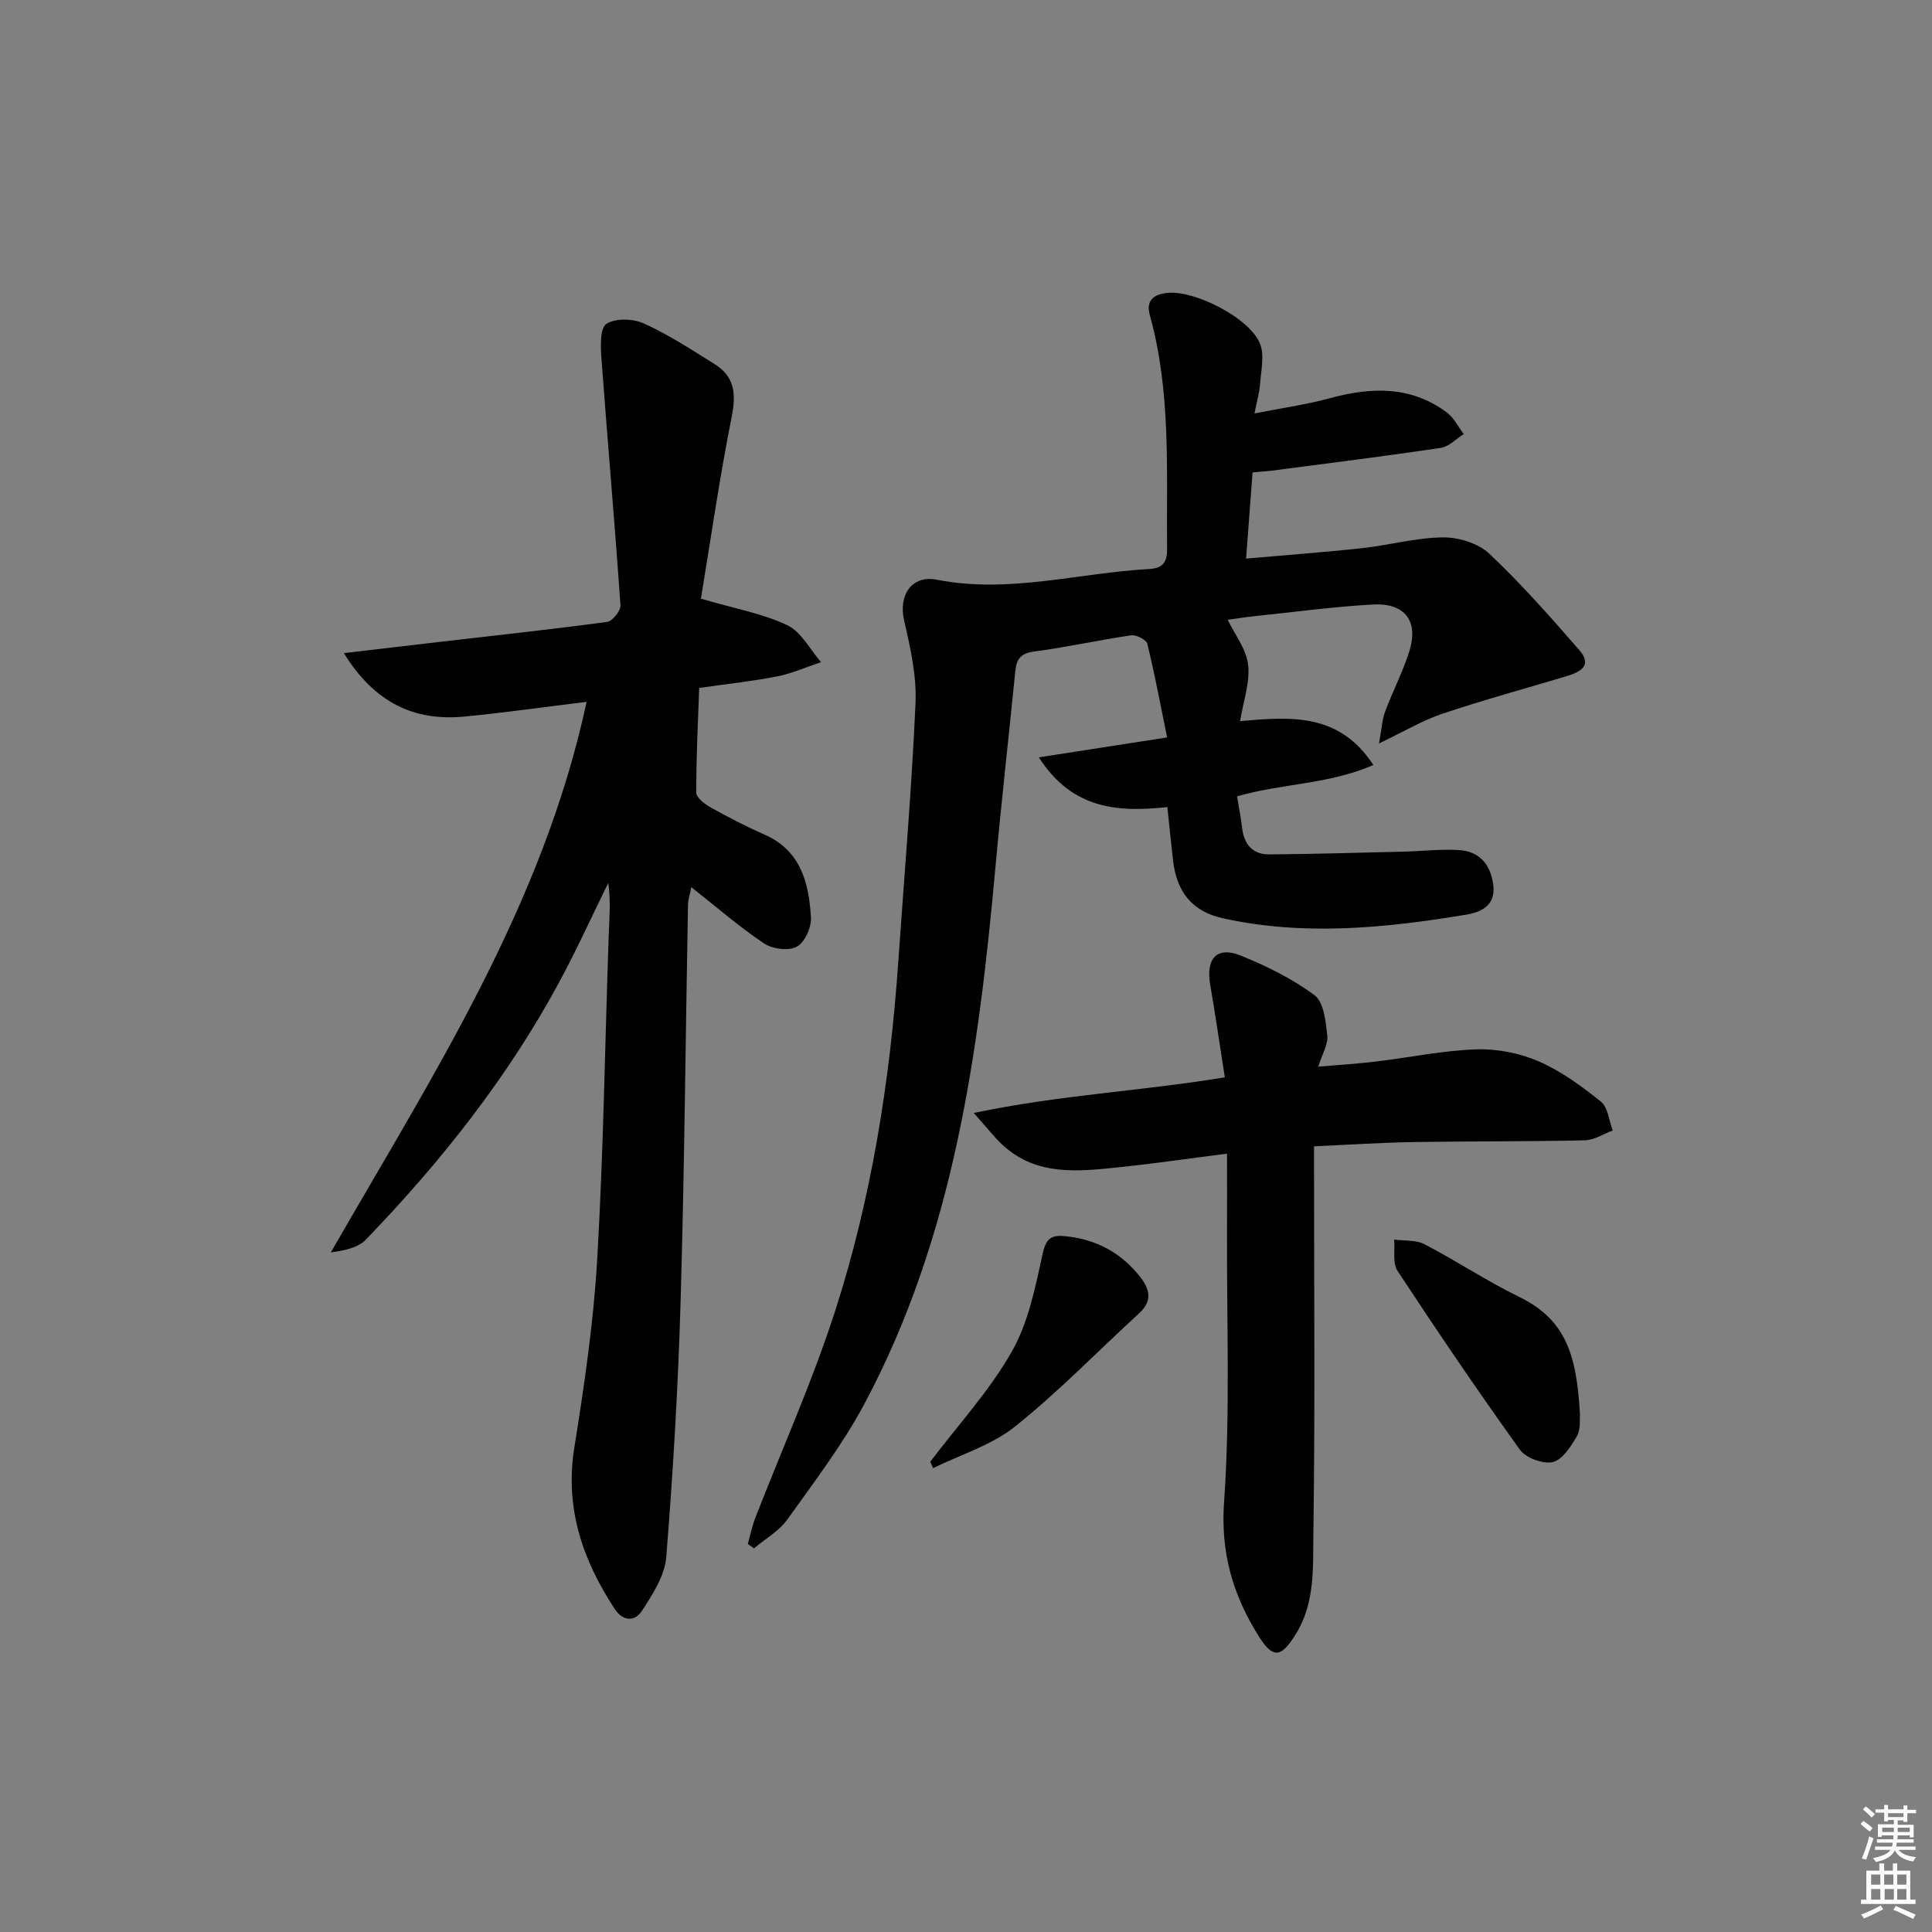 <svg enable-background="new 0 0 400 400" viewBox="0 0 400 400" xmlns="http://www.w3.org/2000/svg"><rect x="0" y="0" width="400" height="400" fill="#808080" stroke="none"/><path d="m385.2 377.6.6-.6c.6.4 1.3.9 1.9 1.5l-.6.7c-.8-.6-1.4-1.1-1.9-1.6zm.3 7.1c.6-1.4 1.1-2.9 1.5-4.5.3.1.6.3.9.4-.5 1.4-1 2.9-1.5 4.4l-.9-.2zm.2-10.1.6-.6c.7.5 1.3 1.1 1.9 1.6l-.7.7c-.6-.6-1.2-1.2-1.8-1.7zm8.4-.8h.8v.9h1.8v.7h-1.8v1.8h-.8v-.3h-1.2v.9h3.3v2.6h-.8v-.4h-2.5c0 .3 0 .6-.1.8h3.4v.7h-3.5c0 .3-.1.6-.1.8h4v.7h-3.5c.7.9 1.9 1.3 3.6 1.5-.2.2-.4.5-.6.9-1.9-.3-3.2-1.1-3.8-2.3-.5 1.1-1.8 2-3.9 2.4-.2-.3-.4-.5-.6-.8 1.9-.4 3.1-.9 3.6-1.7h-3.2v-.7h3.5c.1-.2.1-.5.2-.8h-3.3v-.7h3.4c0-.2 0-.5 0-.8h-2.4v.3h-.8v-2.6h3.3v-.9h-1.2v.3h-.8v-1.8h-1.8v-.7h1.8v-.9h.8v.9h3.2zm-4.4 5.5h2.4c0-.3 0-.6 0-.9h-2.4zm1.2-3.1h3.2v-.8h-3.2zm4.4 2.2h-2.4v.9h2.5v-.9z" fill="#fcfafa"/><path d="m389.2 385.8h.9v1.5h1.8v-1.5h.9v1.5h2.7v6h1.1v.9h-11.3v-.9h1.1v-6h2.7v-1.5zm.2 8.7.5.8c-1.2.6-2.5 1.3-4 1.9-.2-.3-.3-.6-.6-.8 1.6-.6 3-1.3 4.1-1.9zm-2-4.3h1.9v-2.1h-1.9zm0 3.1h1.9v-2.2h-1.9zm2.7-3.1h1.9v-2.1h-1.9zm.1 3.1h1.9v-2.2h-1.9zm2.3 1.3c1.4.6 2.7 1.2 4.1 1.8l-.5.9c-1.5-.7-2.8-1.4-4.1-1.9zm2.2-6.5h-1.9v2.1h1.9zm-1.9 5.2h1.9v-2.2h-1.9z" fill="#fcfafa"/><g fill="#010101"><path d="m259.33 97.81c-.44 5.86-.86 11.44-1.34 17.84 8.37-.74 16.24-1.31 24.08-2.17 5.59-.61 11.14-2.17 16.71-2.22 3.23-.03 7.29 1.23 9.58 3.39 6.61 6.24 12.67 13.1 18.64 19.97 2.83 3.26.06 4.56-2.77 5.41-8.56 2.56-17.18 4.92-25.65 7.76-4.02 1.35-7.74 3.59-13.07 6.13.57-3.12.65-4.95 1.26-6.58 1.57-4.2 3.66-8.22 5.01-12.48 1.97-6.25-.88-10.07-7.54-9.7-8.12.44-16.21 1.55-24.31 2.39-2.12.22-4.24.56-5.75.77 1.46 3.04 3.85 6.05 4.23 9.3.43 3.62-.97 7.45-1.66 11.68 10.47-.93 20.53-1.75 27.59 9.09-9.2 4.02-18.96 3.8-28.22 6.49.36 2.23.79 4.32 1.03 6.43.39 3.45 2.13 5.63 5.7 5.59 9.26-.09 18.53-.35 27.79-.58 3.82-.09 7.66-.56 11.45-.32 4.18.26 6.48 2.93 7.06 7.09.59 4.27-2.31 5.73-5.54 6.27-16.77 2.79-33.63 4.48-50.47.75-6.38-1.42-9.52-5.51-10.27-11.92-.4-3.47-.74-6.94-1.18-11.09-9.95 1.05-19.6.65-26.61-10.3 8.91-1.38 17.07-2.65 26.56-4.12-1.35-6.63-2.55-13.04-4.09-19.37-.21-.85-2.28-1.93-3.33-1.78-6.72.98-13.38 2.48-20.11 3.36-2.8.37-3.66 1.58-3.9 4.06-1.35 13.55-2.89 27.09-4.12 40.65-3.48 38.35-8.63 76.34-27.07 110.96-4.51 8.46-10.42 16.21-16.02 24.05-1.72 2.4-4.56 3.99-6.89 5.96-.43-.3-.86-.61-1.28-.91.5-1.78.86-3.62 1.52-5.33 5.52-14.23 11.81-28.2 16.49-42.7 7.58-23.47 11.42-47.77 13.13-72.38 1.24-17.9 2.78-35.78 3.58-53.7.25-5.67-1.08-11.5-2.37-17.11-1.18-5.14 1.52-9.45 6.77-8.42 14.9 2.94 29.32-1.41 43.96-2.21 2.65-.15 3.74-1.24 3.72-4.04-.16-16.26.87-32.6-3.58-48.56-.83-2.96.77-4.28 3.64-4.57 5.73-.59 17.26 5.32 19.23 10.64.9 2.42.15 5.49-.04 8.25-.11 1.62-.59 3.21-1.15 6.07 5.72-1.13 10.74-1.83 15.59-3.15 8.56-2.33 16.78-2.61 24.25 2.96 1.46 1.09 2.33 2.95 3.48 4.46-1.57.99-3.06 2.6-4.74 2.86-11.62 1.73-23.29 3.18-34.95 4.71-1.29.14-2.59.23-4.03.37z"/><path d="m121.45 145.31c-9.12 1.12-17.15 2.26-25.21 3.04-10.5 1.02-18.68-2.84-25.05-13.13 7.07-.83 13.22-1.56 19.37-2.27 11.72-1.36 23.45-2.62 35.14-4.19 1.1-.15 2.84-2.33 2.76-3.45-1.18-17.04-2.68-34.07-3.94-51.1-.18-2.46-.32-6.28 1.03-7.16 1.88-1.22 5.55-1.09 7.79-.07 5.1 2.32 9.86 5.44 14.64 8.42 4.09 2.55 4.46 6.1 3.53 10.78-2.54 12.79-4.4 25.71-6.39 37.77 7 2.05 12.77 3.07 17.88 5.49 2.89 1.37 4.7 5.03 6.99 7.65-3.01 1-5.95 2.33-9.04 2.94-5.03 1-10.15 1.53-16.19 2.4-.25 7.19-.63 14.43-.6 21.67 0 1.06 1.78 2.41 3.03 3.1 3.61 2.01 7.29 3.92 11.07 5.58 7.58 3.33 9.21 10.06 9.64 17.19.12 2.03-1.29 5.14-2.93 6.03-1.69.92-5.02.5-6.76-.66-5.09-3.4-9.74-7.45-15.08-11.66-.31 1.58-.67 2.59-.69 3.61-.5 27.29-.73 54.59-1.52 81.88-.51 17.76-1.56 35.52-2.98 53.23-.31 3.84-2.83 7.71-5.04 11.12-1.38 2.14-3.84 2.33-5.66-.45-6.66-10.17-10.33-20.88-8.33-33.36 2.07-12.94 3.98-25.97 4.74-39.03 1.29-22.24 1.6-44.54 2.37-66.82.12-3.6.48-7.2-.09-11.05-3.38 6.86-6.54 13.84-10.17 20.57-10.67 19.76-24.51 37.2-40.05 53.31-1.61 1.66-4.37 2.21-7.21 2.6 20.92-36.45 43.83-71.55 52.95-113.98z"/><path d="m254.04 238.85c-7.87 1-15.06 2.06-22.29 2.81-8.45.88-17.04 1.9-24.1-4.54-1.79-1.64-3.28-3.61-6.04-6.69 17.81-3.75 34.74-4.53 51.98-7.38-1.03-6.55-1.95-12.88-3.03-19.18-.94-5.47 1.4-8.03 6.38-6.01 5.33 2.17 10.65 4.78 15.23 8.2 1.92 1.44 2.31 5.41 2.63 8.32.2 1.8-1.02 3.76-1.86 6.46 4.3-.37 8.14-.6 11.95-1.06 6.92-.83 13.81-2.29 20.74-2.52 4.3-.15 8.96.76 12.91 2.47 4.65 2.01 8.91 5.14 12.9 8.34 1.47 1.18 1.68 3.95 2.46 5.99-1.93.71-3.84 1.99-5.78 2.03-11.82.27-23.64.17-35.46.36-6.63.11-13.25.55-20.6.88v5.34c0 24.98.22 49.96-.14 74.93-.1 6.98.38 14.29-3.67 20.78-2.99 4.79-4.65 5.17-7.67.34-5.28-8.43-7.9-17.16-7.15-27.72 1.3-18.52.53-37.18.61-55.79.02-5.28 0-10.56 0-16.36z"/><path d="m327.12 293.04c-.09.78.19 2.87-.65 4.32-1.22 2.12-2.99 4.88-4.99 5.34-2.03.47-5.58-.85-6.81-2.57-8.72-12.14-17.11-24.52-25.33-37.01-1.06-1.61-.5-4.29-.69-6.48 2.1.29 4.49.03 6.26.96 6.62 3.44 12.87 7.61 19.57 10.88 9.65 4.7 11.99 11.91 12.64 24.56z"/><path d="m192.6 302.63c5.7-7.52 12.18-14.58 16.83-22.7 3.42-5.97 4.89-13.21 6.37-20.06.7-3.23 1.57-4.24 4.68-3.94 6.48.64 11.69 3.42 15.67 8.56 1.99 2.57 2.39 4.95-.29 7.4-8.56 7.84-16.67 16.23-25.71 23.46-4.85 3.88-11.25 5.8-16.96 8.61-.18-.44-.38-.88-.59-1.33z"/></g></svg>